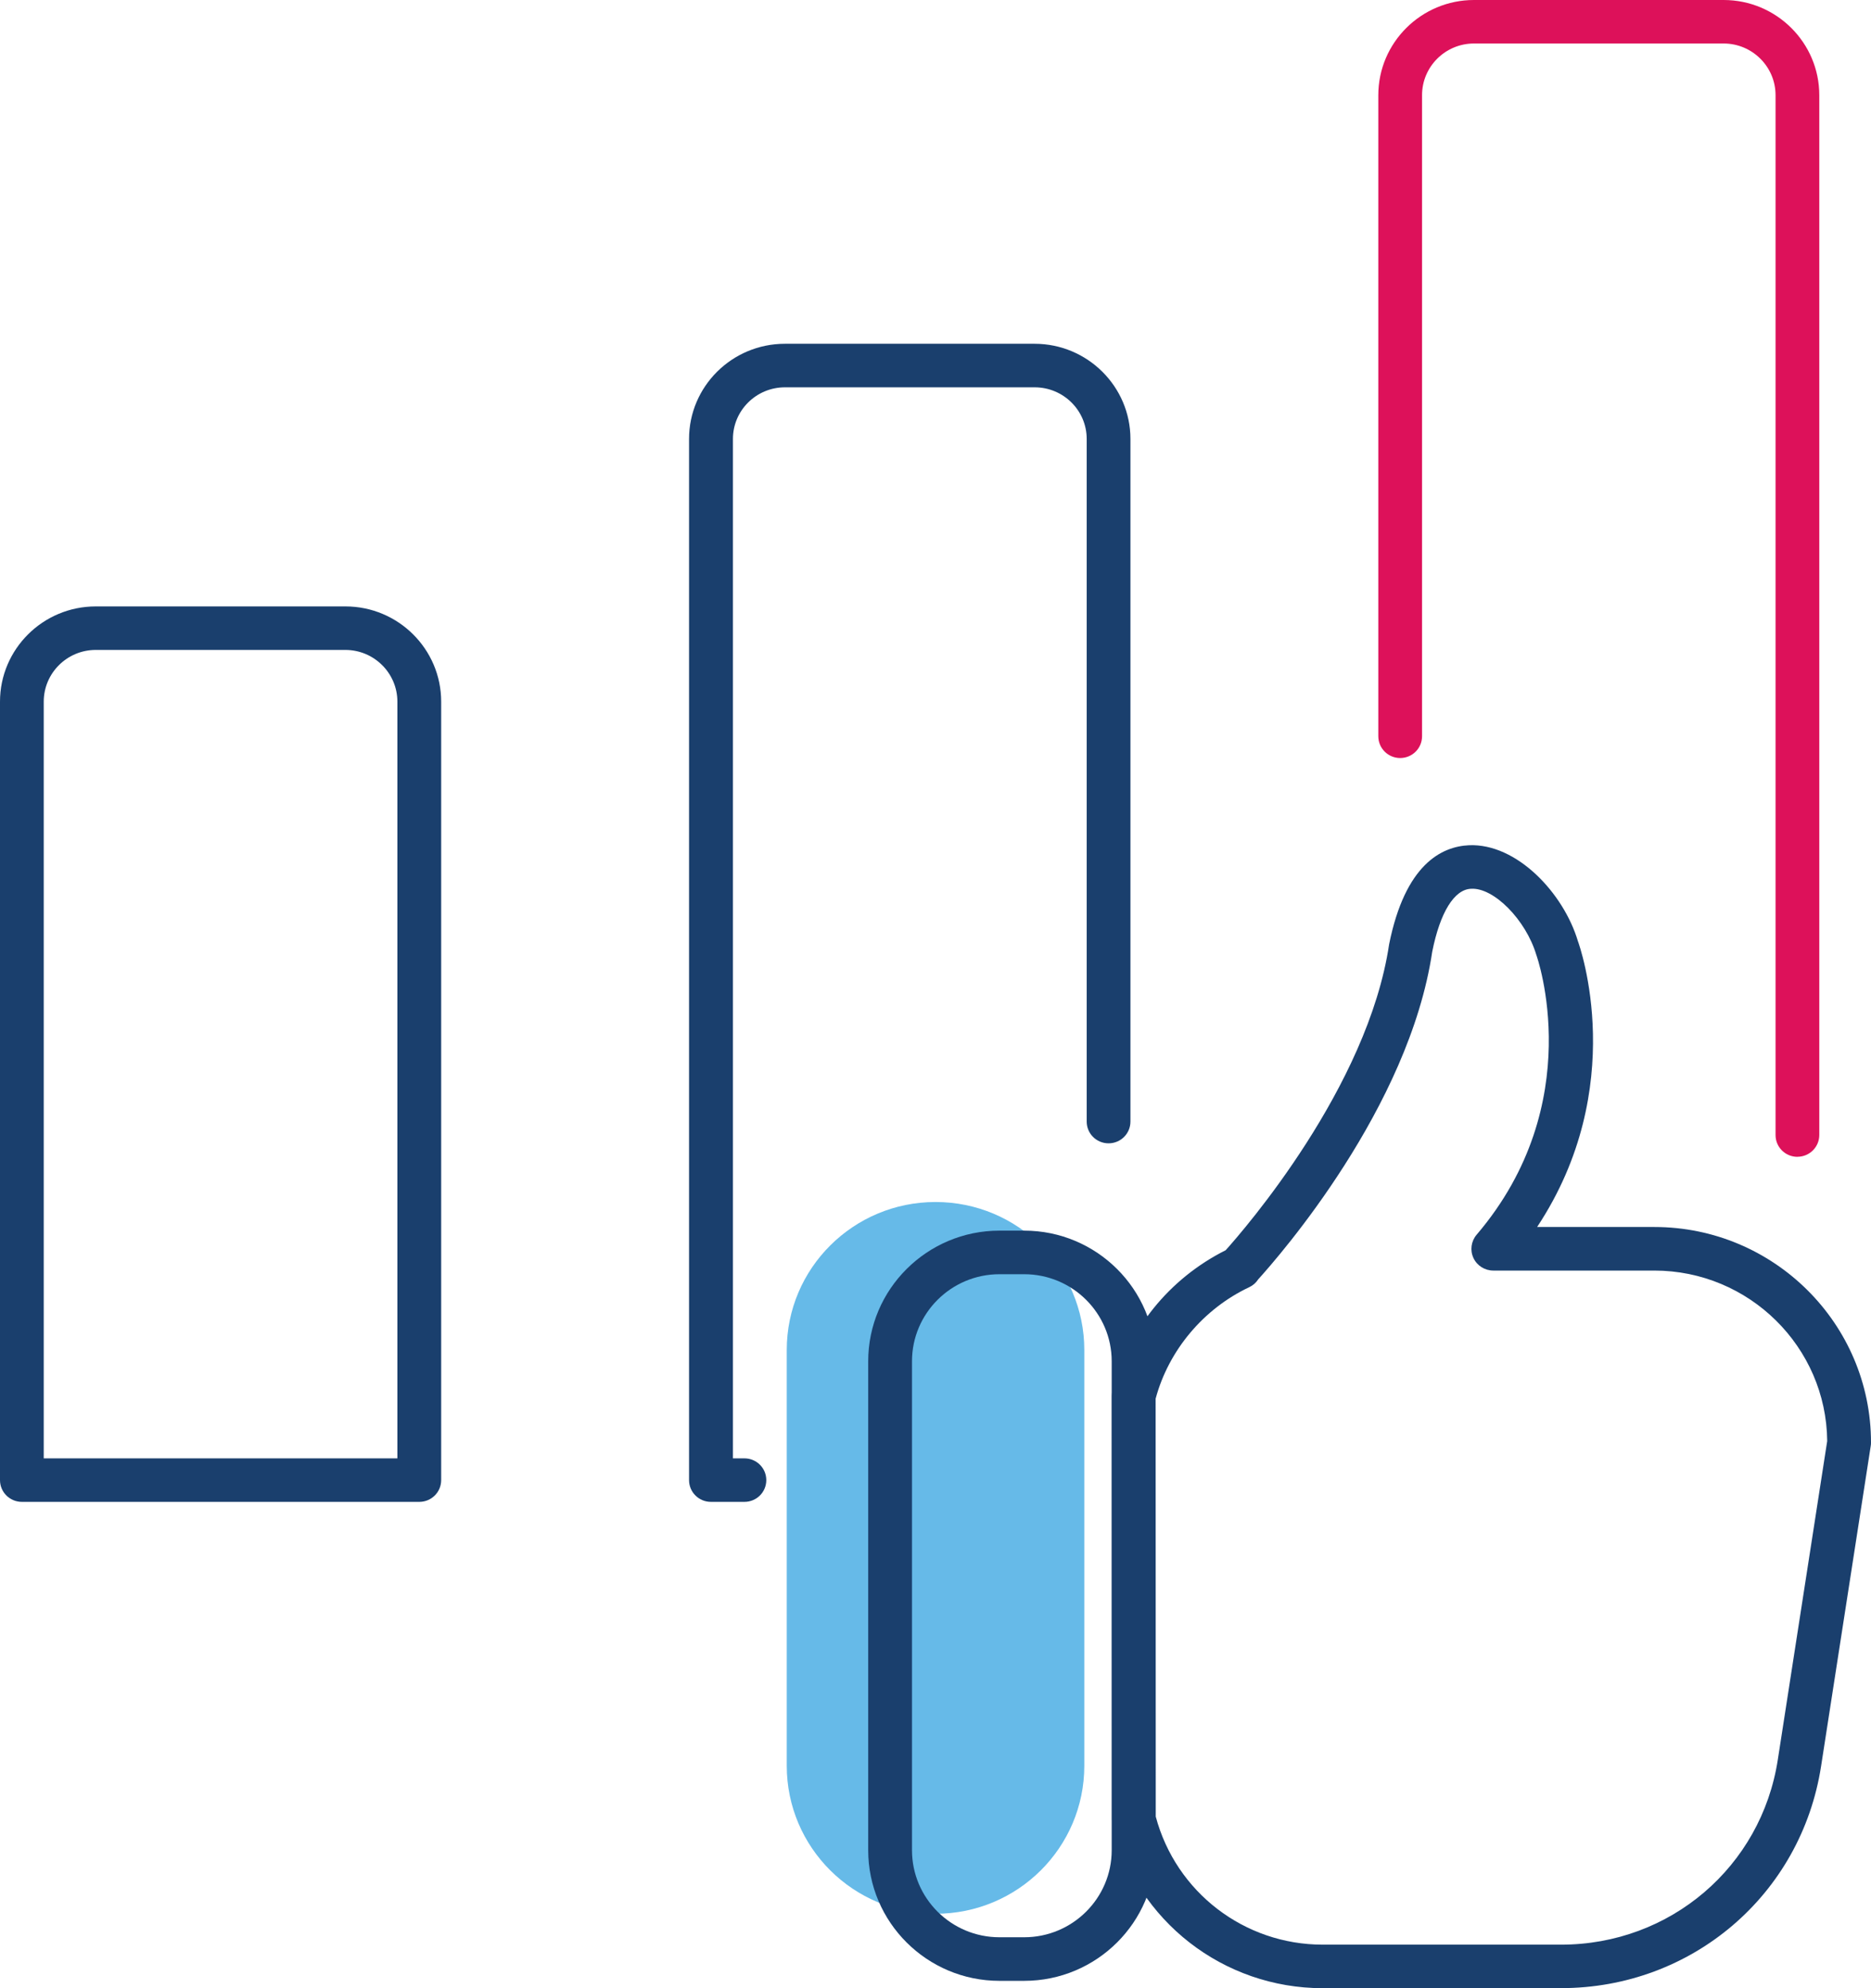 <?xml version="1.0" encoding="UTF-8"?>
<svg xmlns="http://www.w3.org/2000/svg" width="64" height="68" viewBox="0 0 64 68" fill="none">
  <g clip-path="url(#clip0_7_7281)">
    <path d="M37.09 46.173C37.09 43.377 34.812 41.111 32.001 41.111C29.191 41.111 26.912 43.377 26.912 46.173V60.393C26.912 63.189 29.191 65.455 32.001 65.455C34.812 65.455 37.09 63.189 37.09 60.393V46.173Z" fill="#66BAE8"></path>
    <path d="M14.343 51.367H0.748C0.334 51.367 0 51.034 0 50.623V23.998C0 22.202 1.469 20.741 3.274 20.741H11.817C13.622 20.741 15.091 22.202 15.091 23.998V50.623C15.091 51.034 14.757 51.367 14.343 51.367ZM1.496 49.879H13.593V23.998C13.593 23.023 12.794 22.229 11.815 22.229H3.274C2.294 22.229 1.496 23.023 1.496 23.998V49.879Z" fill="#1A3F6D"></path>
    <path d="M25.459 51.367H24.318C23.904 51.367 23.57 51.035 23.57 50.623V15.013C23.57 13.217 25.041 11.758 26.849 11.758H35.389C37.197 11.758 38.668 13.22 38.668 15.013V38.36C38.668 38.772 38.334 39.104 37.92 39.104C37.506 39.104 37.172 38.772 37.172 38.36V15.013C37.172 14.038 36.374 13.247 35.391 13.247H26.851C25.869 13.247 25.071 14.038 25.071 15.013V49.879H25.464C25.878 49.879 26.212 50.211 26.212 50.623C26.212 51.035 25.878 51.367 25.464 51.367H25.459Z" fill="#1A3F6D"></path>
    <path d="M61.483 39.566C61.069 39.566 60.735 39.233 60.735 38.822V3.255C60.735 2.28 59.937 1.488 58.959 1.488H50.419C49.439 1.488 48.643 2.28 48.643 3.255V25.181C48.643 25.593 48.309 25.926 47.895 25.926C47.481 25.926 47.147 25.593 47.147 25.181V3.255C47.147 1.459 48.616 0 50.419 0H58.959C60.764 0 62.231 1.461 62.231 3.255V38.819C62.231 39.231 61.897 39.564 61.483 39.564V39.566Z" fill="#DD115A"></path>
    <path d="M53.4 68H45.244C41.844 68 38.891 65.7 38.061 62.408C38.047 62.349 38.038 62.288 38.038 62.227L38.033 47.741C38.033 47.68 38.04 47.619 38.056 47.56C38.584 45.472 39.989 43.733 41.926 42.76C42.556 42.059 46.788 37.191 47.517 32.295C48.065 29.567 49.305 28.952 50.251 28.909C51.885 28.841 53.484 30.547 53.975 32.191C54.041 32.37 55.744 37.182 52.579 41.966H56.59C60.676 41.966 64 45.273 64 49.34C64 49.379 63.998 49.417 63.991 49.453L62.292 60.411C61.61 64.806 57.872 67.998 53.4 67.998V68ZM39.534 62.132C40.225 64.716 42.561 66.511 45.244 66.511H53.4C57.129 66.511 60.246 63.851 60.812 60.187L62.502 49.286C62.472 46.067 59.83 43.456 56.587 43.456H51.08C50.789 43.456 50.523 43.289 50.401 43.025C50.278 42.762 50.321 42.452 50.51 42.23C54.348 37.731 52.572 32.709 52.552 32.66C52.195 31.461 51.094 30.346 50.316 30.398C49.743 30.422 49.259 31.207 48.991 32.551C48.197 37.885 43.766 42.954 43.038 43.757C42.965 43.87 42.863 43.963 42.733 44.024C41.167 44.762 39.975 46.182 39.53 47.836L39.534 62.132Z" fill="#1A3F6D"></path>
    <path d="M35.034 67.749H34.188C31.712 67.749 29.698 65.745 29.698 63.281V46.558C29.698 44.094 31.712 42.09 34.188 42.09H35.034C37.511 42.09 39.525 44.094 39.525 46.558V63.281C39.525 65.745 37.511 67.749 35.034 67.749ZM34.188 43.581C32.538 43.581 31.196 44.916 31.196 46.558V63.281C31.196 64.924 32.538 66.258 34.188 66.258H35.034C36.685 66.258 38.027 64.924 38.027 63.281V46.558C38.027 44.916 36.685 43.581 35.034 43.581H34.188Z" fill="#1A3F6D"></path>
  </g>
  <defs>
    <clipPath id="clip0_7_7281">
      <rect width="64" height="68" fill="white"></rect>
    </clipPath>
  </defs>
</svg>
